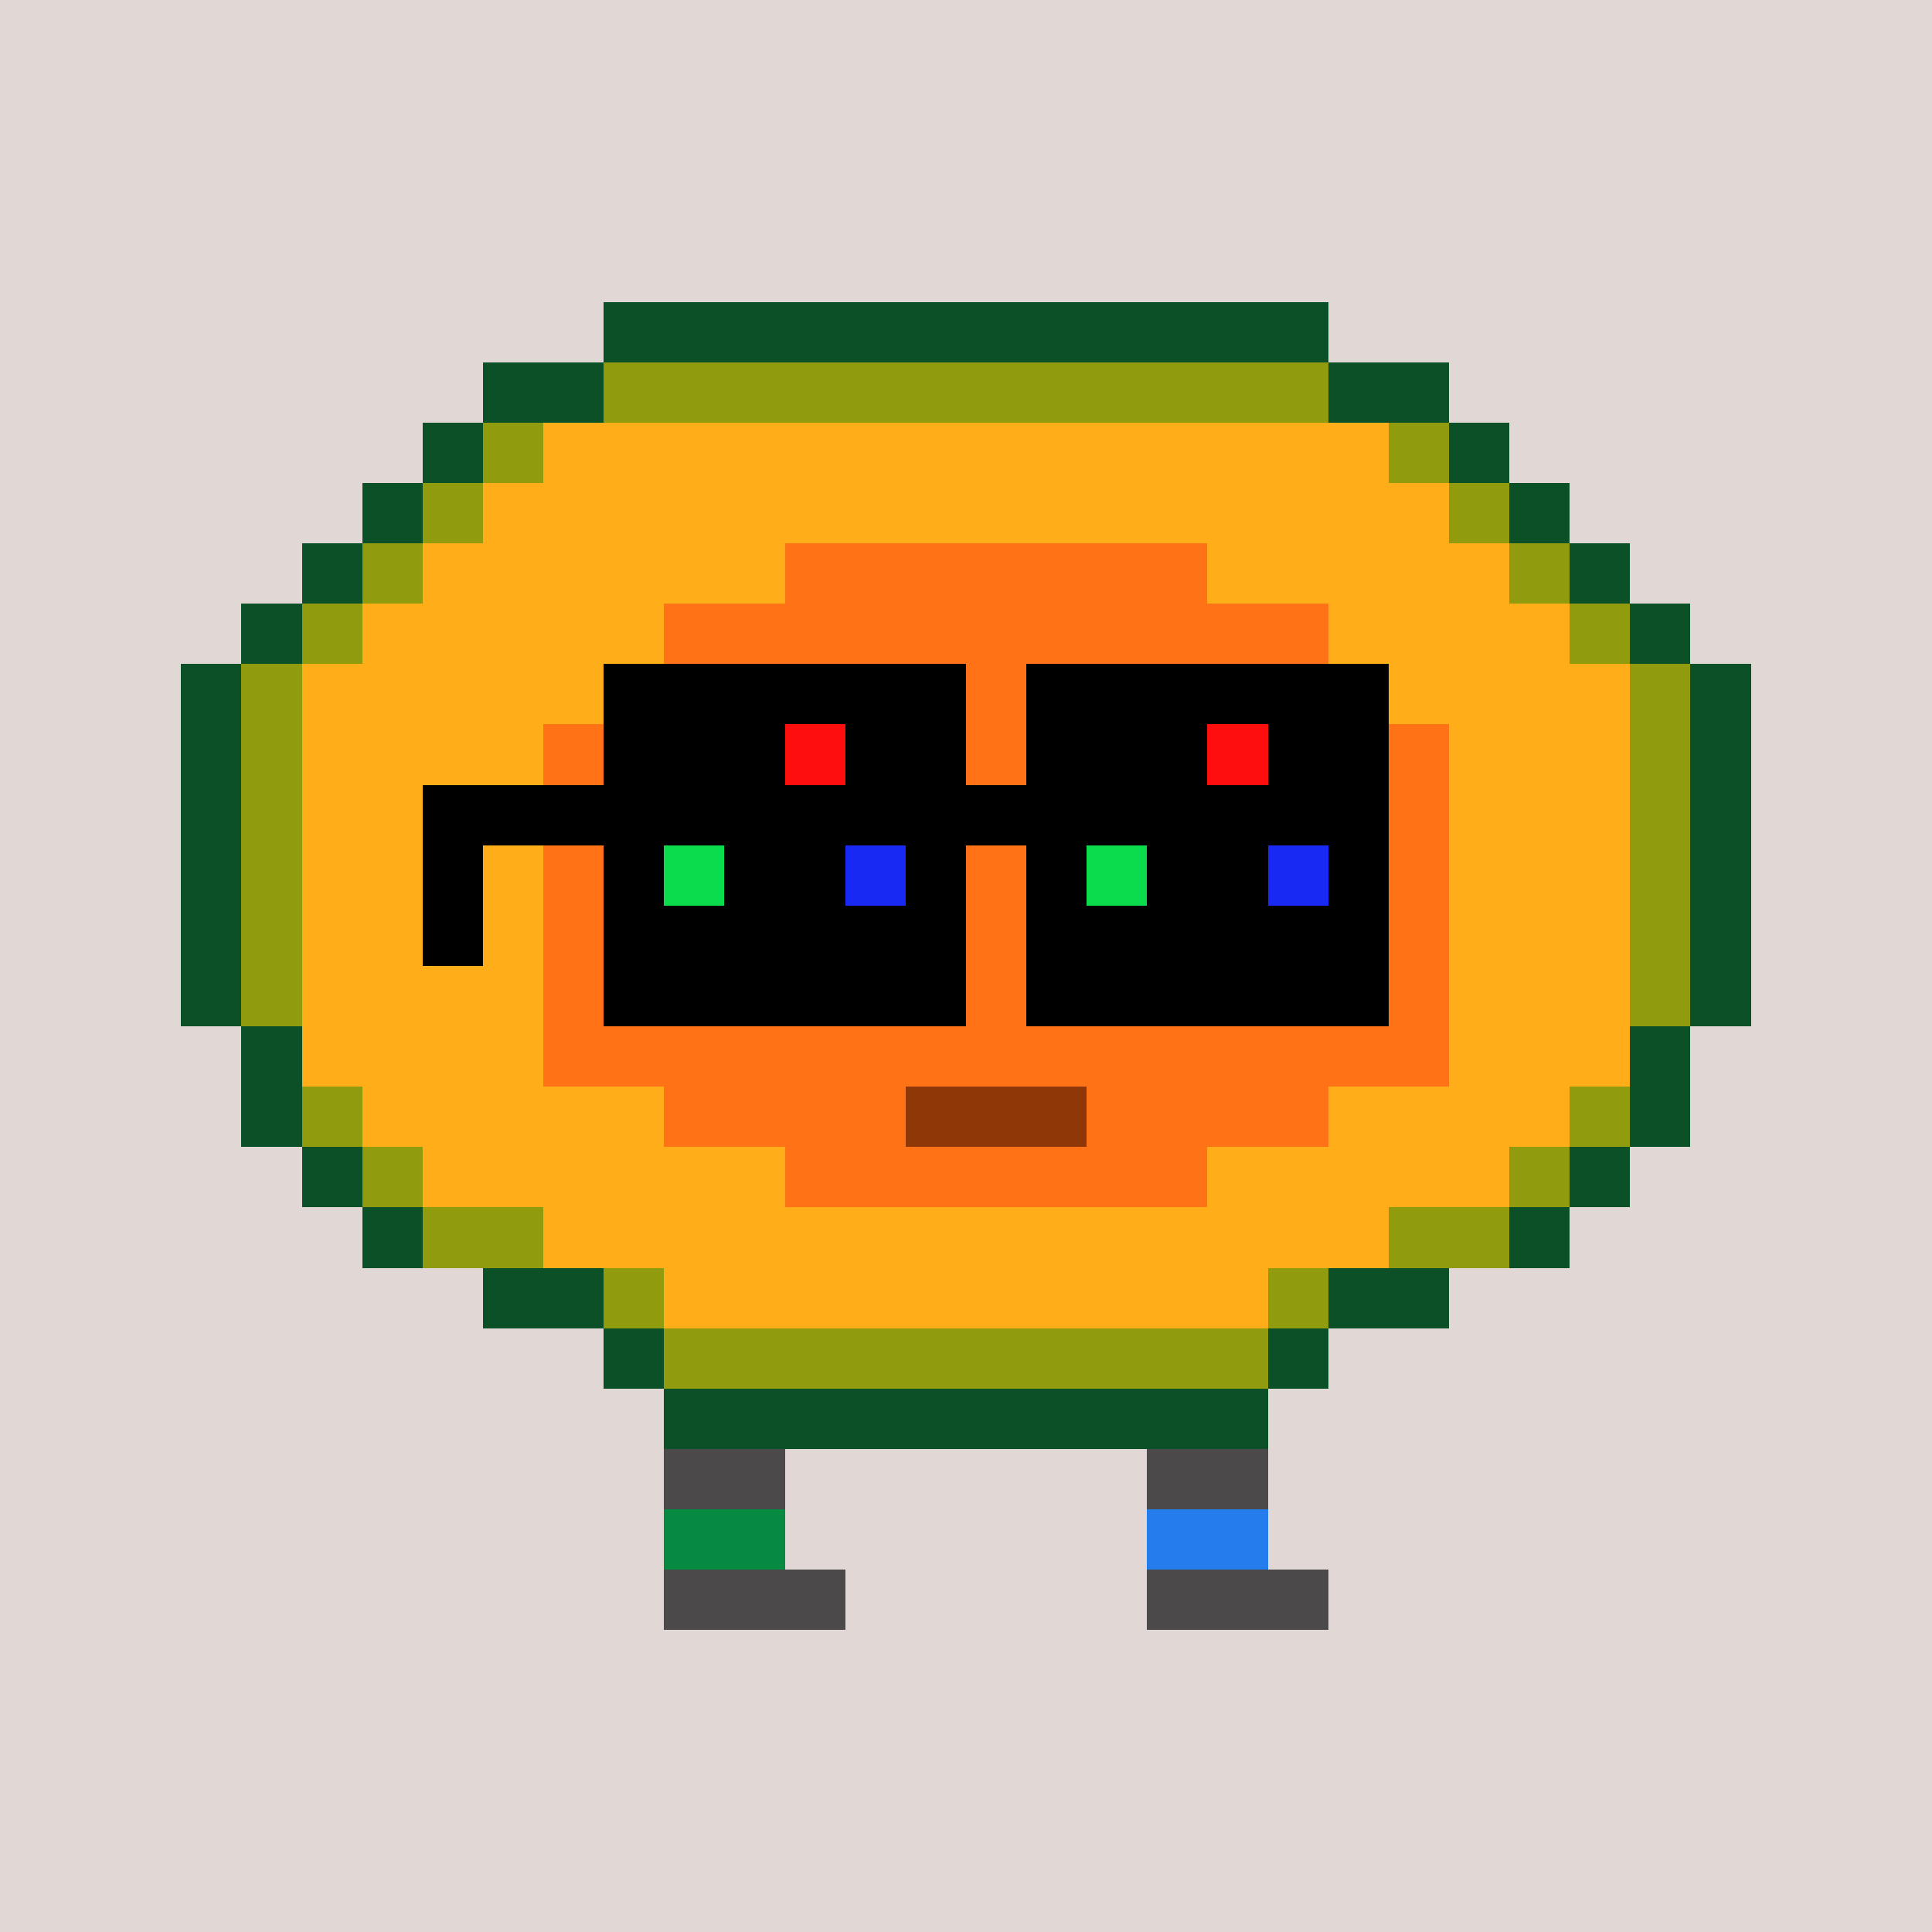 <svg width="320" height="320" viewBox="0 0 320 320" xmlns="http://www.w3.org/2000/svg" shape-rendering="crispEdges"><rect width="100%" height="100%" fill="#e1d7d5" /><rect width="20" height="10" x="110" y="200" fill="#4b4949" /><rect width="20" height="10" x="190" y="200" fill="#4b4949" /><rect width="20" height="10" x="110" y="210" fill="#4b4949" /><rect width="20" height="10" x="190" y="210" fill="#4b4949" /><rect width="20" height="10" x="110" y="220" fill="#4b4949" /><rect width="20" height="10" x="190" y="220" fill="#4b4949" /><rect width="20" height="10" x="110" y="230" fill="#4b4949" /><rect width="20" height="10" x="190" y="230" fill="#4b4949" /><rect width="20" height="10" x="110" y="240" fill="#4b4949" /><rect width="20" height="10" x="190" y="240" fill="#4b4949" /><rect width="30" height="10" x="110" y="260" fill="#4b4949" /><rect width="30" height="10" x="190" y="260" fill="#4b4949" /><rect width="20" height="10" x="110" y="250" fill="#068940" /><rect width="20" height="10" x="190" y="250" fill="#257ced" /><rect width="120" height="10" x="100" y="50" fill="#0b5027" /><rect width="20" height="10" x="80" y="60" fill="#0b5027" /><rect width="120" height="10" x="100" y="60" fill="#909b0e" /><rect width="20" height="10" x="220" y="60" fill="#0b5027" /><rect width="10" height="10" x="70" y="70" fill="#0b5027" /><rect width="10" height="10" x="80" y="70" fill="#909b0e" /><rect width="140" height="10" x="90" y="70" fill="#ffae1a" /><rect width="10" height="10" x="230" y="70" fill="#909b0e" /><rect width="10" height="10" x="240" y="70" fill="#0b5027" /><rect width="10" height="10" x="60" y="80" fill="#0b5027" /><rect width="10" height="10" x="70" y="80" fill="#909b0e" /><rect width="160" height="10" x="80" y="80" fill="#ffae1a" /><rect width="10" height="10" x="240" y="80" fill="#909b0e" /><rect width="10" height="10" x="250" y="80" fill="#0b5027" /><rect width="10" height="10" x="50" y="90" fill="#0b5027" /><rect width="10" height="10" x="60" y="90" fill="#909b0e" /><rect width="60" height="10" x="70" y="90" fill="#ffae1a" /><rect width="70" height="10" x="130" y="90" fill="#ff7216" /><rect width="50" height="10" x="200" y="90" fill="#ffae1a" /><rect width="10" height="10" x="250" y="90" fill="#909b0e" /><rect width="10" height="10" x="260" y="90" fill="#0b5027" /><rect width="10" height="10" x="40" y="100" fill="#0b5027" /><rect width="10" height="10" x="50" y="100" fill="#909b0e" /><rect width="50" height="10" x="60" y="100" fill="#ffae1a" /><rect width="110" height="10" x="110" y="100" fill="#ff7216" /><rect width="40" height="10" x="220" y="100" fill="#ffae1a" /><rect width="10" height="10" x="260" y="100" fill="#909b0e" /><rect width="10" height="10" x="270" y="100" fill="#0b5027" /><rect width="10" height="10" x="30" y="110" fill="#0b5027" /><rect width="10" height="10" x="40" y="110" fill="#909b0e" /><rect width="50" height="10" x="50" y="110" fill="#ffae1a" /><rect width="130" height="10" x="100" y="110" fill="#ff7216" /><rect width="40" height="10" x="230" y="110" fill="#ffae1a" /><rect width="10" height="10" x="270" y="110" fill="#909b0e" /><rect width="10" height="10" x="280" y="110" fill="#0b5027" /><rect width="10" height="10" x="30" y="120" fill="#0b5027" /><rect width="10" height="10" x="40" y="120" fill="#909b0e" /><rect width="40" height="10" x="50" y="120" fill="#ffae1a" /><rect width="150" height="10" x="90" y="120" fill="#ff7216" /><rect width="30" height="10" x="240" y="120" fill="#ffae1a" /><rect width="10" height="10" x="270" y="120" fill="#909b0e" /><rect width="10" height="10" x="280" y="120" fill="#0b5027" /><rect width="10" height="10" x="30" y="130" fill="#0b5027" /><rect width="10" height="10" x="40" y="130" fill="#909b0e" /><rect width="40" height="10" x="50" y="130" fill="#ffae1a" /><rect width="150" height="10" x="90" y="130" fill="#ff7216" /><rect width="30" height="10" x="240" y="130" fill="#ffae1a" /><rect width="10" height="10" x="270" y="130" fill="#909b0e" /><rect width="10" height="10" x="280" y="130" fill="#0b5027" /><rect width="10" height="10" x="30" y="140" fill="#0b5027" /><rect width="10" height="10" x="40" y="140" fill="#909b0e" /><rect width="40" height="10" x="50" y="140" fill="#ffae1a" /><rect width="150" height="10" x="90" y="140" fill="#ff7216" /><rect width="30" height="10" x="240" y="140" fill="#ffae1a" /><rect width="10" height="10" x="270" y="140" fill="#909b0e" /><rect width="10" height="10" x="280" y="140" fill="#0b5027" /><rect width="10" height="10" x="30" y="150" fill="#0b5027" /><rect width="10" height="10" x="40" y="150" fill="#909b0e" /><rect width="40" height="10" x="50" y="150" fill="#ffae1a" /><rect width="150" height="10" x="90" y="150" fill="#ff7216" /><rect width="30" height="10" x="240" y="150" fill="#ffae1a" /><rect width="10" height="10" x="270" y="150" fill="#909b0e" /><rect width="10" height="10" x="280" y="150" fill="#0b5027" /><rect width="10" height="10" x="30" y="160" fill="#0b5027" /><rect width="10" height="10" x="40" y="160" fill="#909b0e" /><rect width="40" height="10" x="50" y="160" fill="#ffae1a" /><rect width="150" height="10" x="90" y="160" fill="#ff7216" /><rect width="30" height="10" x="240" y="160" fill="#ffae1a" /><rect width="10" height="10" x="270" y="160" fill="#909b0e" /><rect width="10" height="10" x="280" y="160" fill="#0b5027" /><rect width="10" height="10" x="40" y="170" fill="#0b5027" /><rect width="40" height="10" x="50" y="170" fill="#ffae1a" /><rect width="150" height="10" x="90" y="170" fill="#ff7216" /><rect width="30" height="10" x="240" y="170" fill="#ffae1a" /><rect width="10" height="10" x="270" y="170" fill="#0b5027" /><rect width="10" height="10" x="40" y="180" fill="#0b5027" /><rect width="10" height="10" x="50" y="180" fill="#909b0e" /><rect width="50" height="10" x="60" y="180" fill="#ffae1a" /><rect width="40" height="10" x="110" y="180" fill="#ff7216" /><rect width="30" height="10" x="150" y="180" fill="#903707" /><rect width="40" height="10" x="180" y="180" fill="#ff7216" /><rect width="40" height="10" x="220" y="180" fill="#ffae1a" /><rect width="10" height="10" x="260" y="180" fill="#909b0e" /><rect width="10" height="10" x="270" y="180" fill="#0b5027" /><rect width="10" height="10" x="50" y="190" fill="#0b5027" /><rect width="10" height="10" x="60" y="190" fill="#909b0e" /><rect width="60" height="10" x="70" y="190" fill="#ffae1a" /><rect width="70" height="10" x="130" y="190" fill="#ff7216" /><rect width="50" height="10" x="200" y="190" fill="#ffae1a" /><rect width="10" height="10" x="250" y="190" fill="#909b0e" /><rect width="10" height="10" x="260" y="190" fill="#0b5027" /><rect width="10" height="10" x="60" y="200" fill="#0b5027" /><rect width="20" height="10" x="70" y="200" fill="#909b0e" /><rect width="140" height="10" x="90" y="200" fill="#ffae1a" /><rect width="20" height="10" x="230" y="200" fill="#909b0e" /><rect width="10" height="10" x="250" y="200" fill="#0b5027" /><rect width="20" height="10" x="80" y="210" fill="#0b5027" /><rect width="10" height="10" x="100" y="210" fill="#909b0e" /><rect width="100" height="10" x="110" y="210" fill="#ffae1a" /><rect width="10" height="10" x="210" y="210" fill="#909b0e" /><rect width="20" height="10" x="220" y="210" fill="#0b5027" /><rect width="10" height="10" x="100" y="220" fill="#0b5027" /><rect width="100" height="10" x="110" y="220" fill="#909b0e" /><rect width="10" height="10" x="210" y="220" fill="#0b5027" /><rect width="100" height="10" x="110" y="230" fill="#0b5027" /><rect width="60" height="10" x="100" y="110" fill="#000000" /><rect width="60" height="10" x="170" y="110" fill="#000000" /><rect width="30" height="10" x="100" y="120" fill="#000000" /><rect width="10" height="10" x="130" y="120" fill="#ff0e0e" /><rect width="20" height="10" x="140" y="120" fill="#000000" /><rect width="30" height="10" x="170" y="120" fill="#000000" /><rect width="10" height="10" x="200" y="120" fill="#ff0e0e" /><rect width="20" height="10" x="210" y="120" fill="#000000" /><rect width="160" height="10" x="70" y="130" fill="#000000" /><rect width="10" height="10" x="70" y="140" fill="#000000" /><rect width="10" height="10" x="100" y="140" fill="#000000" /><rect width="10" height="10" x="110" y="140" fill="#0adc4d" /><rect width="20" height="10" x="120" y="140" fill="#000000" /><rect width="10" height="10" x="140" y="140" fill="#1929f4" /><rect width="10" height="10" x="150" y="140" fill="#000000" /><rect width="10" height="10" x="170" y="140" fill="#000000" /><rect width="10" height="10" x="180" y="140" fill="#0adc4d" /><rect width="20" height="10" x="190" y="140" fill="#000000" /><rect width="10" height="10" x="210" y="140" fill="#1929f4" /><rect width="10" height="10" x="220" y="140" fill="#000000" /><rect width="10" height="10" x="70" y="150" fill="#000000" /><rect width="60" height="10" x="100" y="150" fill="#000000" /><rect width="60" height="10" x="170" y="150" fill="#000000" /><rect width="60" height="10" x="100" y="160" fill="#000000" /><rect width="60" height="10" x="170" y="160" fill="#000000" /></svg>